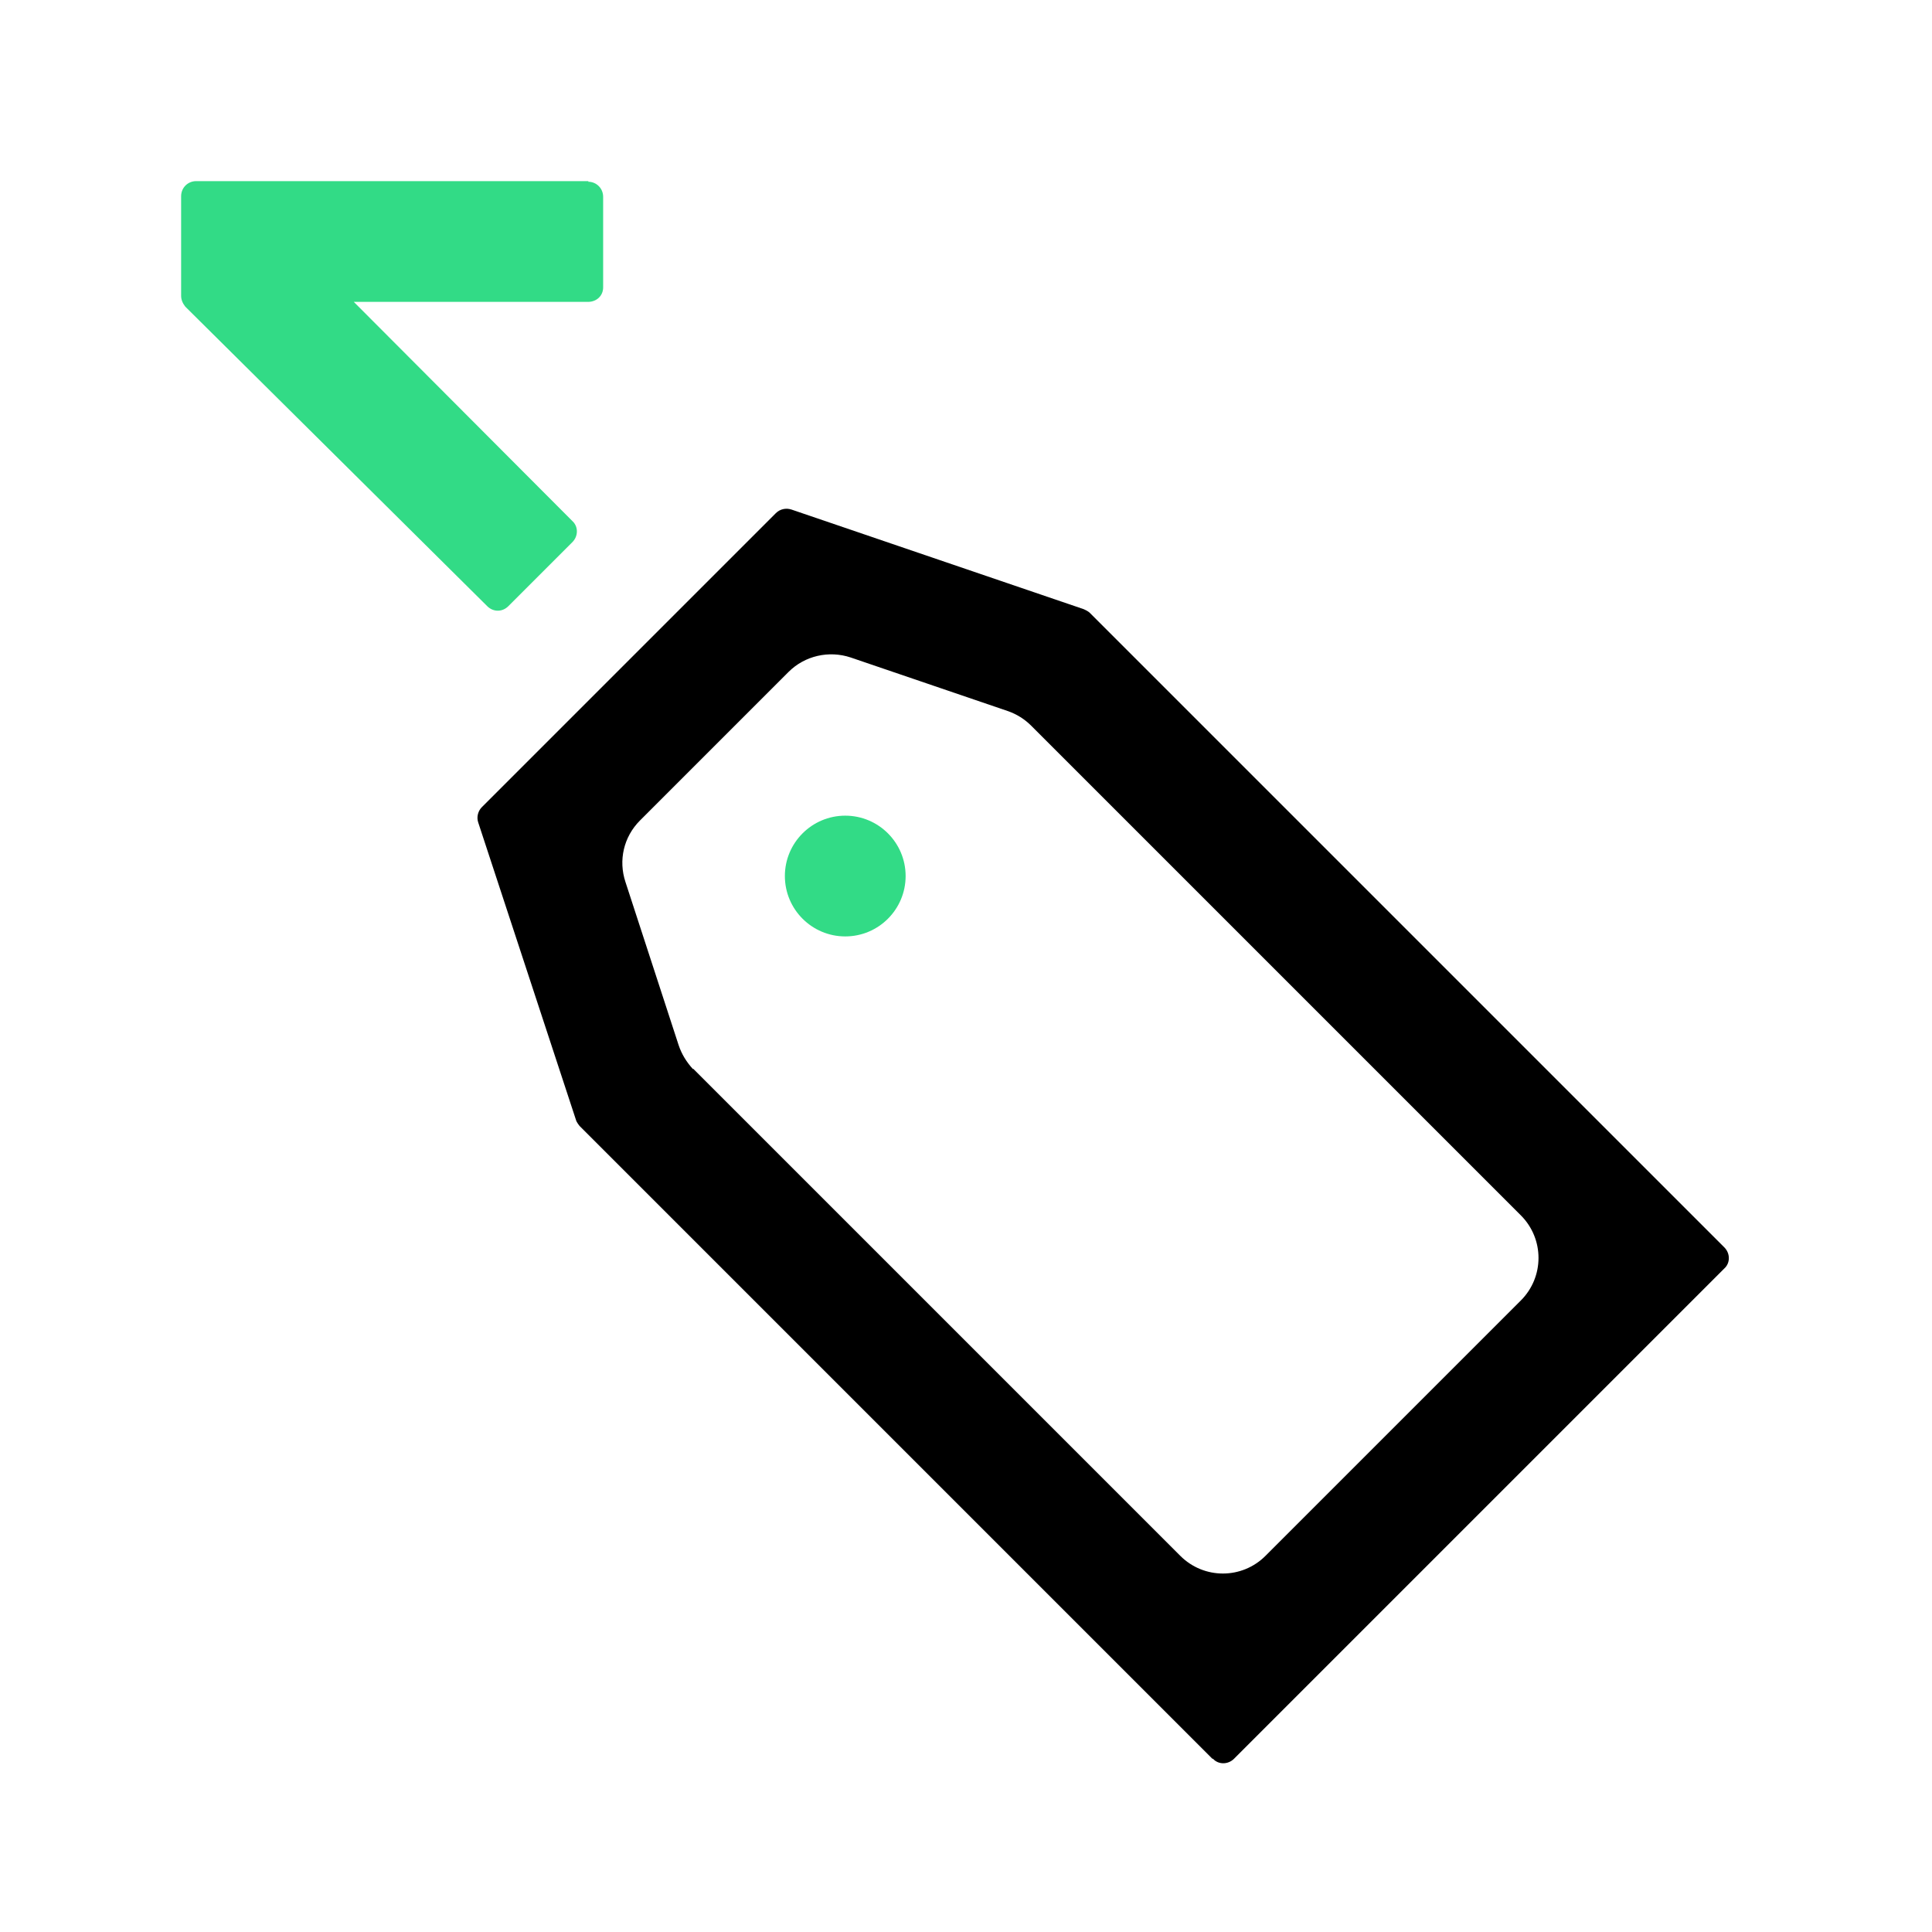 <svg width="32" height="32" viewBox="0 0 32 32" fill="none" xmlns="http://www.w3.org/2000/svg">
<path d="M9.75 3H3.25C3.11 3 3 3.11 3 3.25V4.9C3 4.97 3.03 5.03 3.07 5.08L8.07 10.04C8.17 10.14 8.32 10.14 8.42 10.04L9.48 8.98C9.58 8.88 9.58 8.72 9.48 8.63L5.86 5H9.74C9.88 5 9.99 4.9 9.99 4.76V3.26C9.99 3.12 9.88 3.01 9.74 3.01L9.75 3Z" fill="#32DB86"/>
<path d="M20.08 29.13L9.6 18.65C9.6 18.65 9.55 18.59 9.54 18.55L7.92 13.62C7.89 13.53 7.92 13.43 7.98 13.37L12.85 8.5C12.92 8.43 13.02 8.41 13.11 8.44L17.95 10.09C17.95 10.09 18.02 10.12 18.05 10.15L28.56 20.66C28.66 20.76 28.66 20.92 28.56 21.01L20.44 29.13C20.34 29.23 20.18 29.23 20.09 29.13H20.08ZM11.48 17.7L19.55 25.77C19.94 26.16 20.57 26.16 20.96 25.77L25.19 21.54C25.58 21.15 25.58 20.52 25.19 20.13L17.08 12.02C16.97 11.91 16.84 11.83 16.7 11.78L14.09 10.89C13.73 10.77 13.33 10.86 13.06 11.13L10.6 13.59C10.33 13.86 10.24 14.25 10.36 14.61L11.24 17.31C11.29 17.46 11.37 17.59 11.48 17.71V17.7Z" fill="black"/>
<path d="M14 15.51C14.552 15.51 15 15.062 15 14.51C15 13.958 14.552 13.51 14 13.51C13.448 13.51 13 13.958 13 14.51C13 15.062 13.448 15.51 14 15.51Z" fill="#32DB86"/>
</svg>
